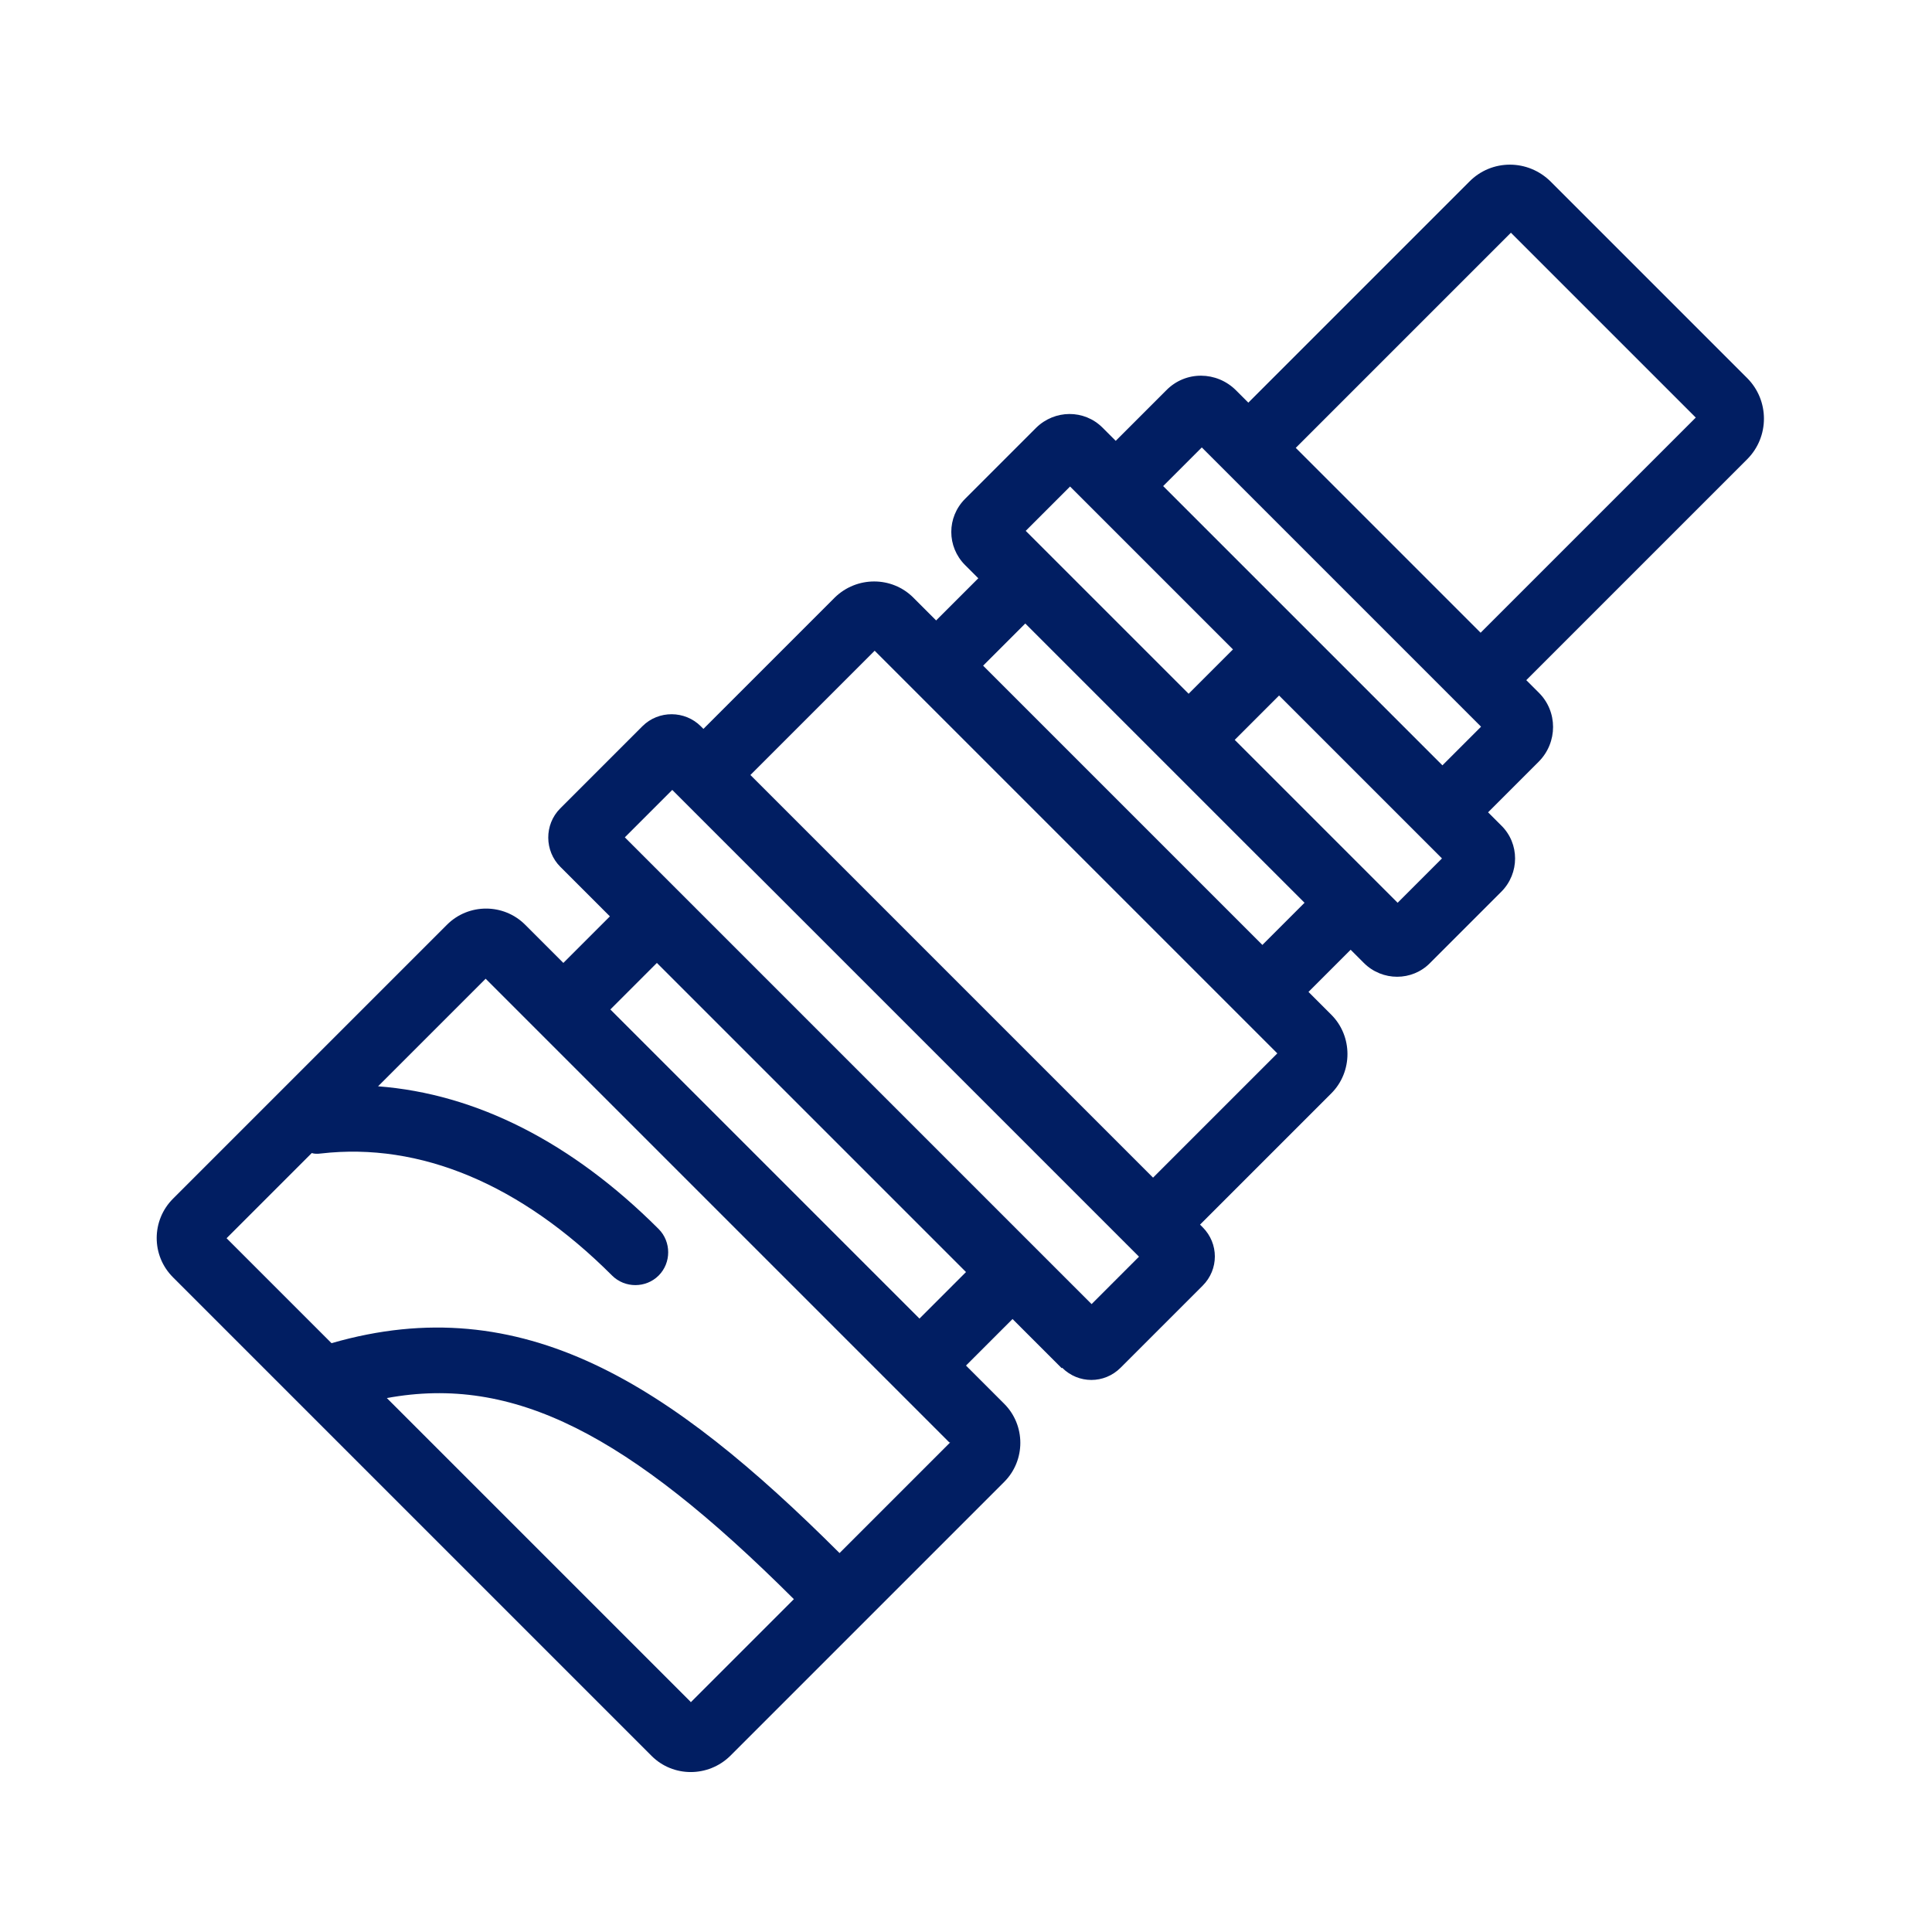 <?xml version="1.0" encoding="UTF-8"?>
<svg id="Working_files" data-name="Working files" xmlns="http://www.w3.org/2000/svg" viewBox="0 0 44 44">
  <defs>
    <style>
      .cls-1 {
        fill: #011e62;
        stroke-width: 0px;
      }
    </style>
  </defs>
  <path class="cls-1" d="m24.19,31.15c.37.37.96.37,1.33,0l1.87-1.87c.37-.37.37-.96,0-1.33l-.06-.06,2.99-2.99c.49-.49.49-1.3,0-1.79l-.52-.52.96-.96.3.3c.42.42,1.1.42,1.51,0l1.62-1.62c.42-.42.42-1.1,0-1.51l-.3-.3,1.15-1.15c.44-.44.44-1.15,0-1.58l-.28-.28,5.03-5.03c.51-.51.51-1.34,0-1.85l-4.47-4.47c-.52-.52-1.35-.52-1.86,0l-5.03,5.03-.28-.28c-.44-.44-1.15-.45-1.59,0l-1.15,1.15-.3-.3c-.42-.42-1.09-.41-1.51,0l-1.62,1.62c-.42.42-.42,1.09,0,1.51l.3.3-.96.96-.52-.52c-.49-.49-1.29-.49-1.79,0l-2.99,2.99-.06-.06c-.36-.36-.96-.37-1.33,0l-1.87,1.87c-.37.37-.36.97,0,1.33l1.13,1.13-1.06,1.06-.87-.87c-.49-.49-1.29-.49-1.78,0l-6.24,6.24c-.49.49-.5,1.29,0,1.79l10.9,10.9c.49.49,1.29.49,1.79,0l6.24-6.24c.49-.49.49-1.29,0-1.78l-.87-.87,1.06-1.06,1.12,1.12Zm8.65-11.6l-1.01,1.01-3.71-3.71,1.01-1.01,3.71,3.71Zm-3.13,1.01l-.96.96-6.36-6.36.96-.96,6.36,6.36Zm4.7-15.26l4.21,4.21-4.9,4.9-4.21-4.21,4.9-4.9Zm-7.04,4.89l6.36,6.36-.88.88-6.36-6.36.88-.88Zm-3,.89l3.71,3.71-1.01,1.01-3.71-3.71,1.01-1.01Zm-4.45,3.74l9.17,9.17-2.83,2.83-9.17-9.17,2.83-2.83Zm-4.19,23.94l-6.92-6.92c2.88-.53,5.49.81,9.27,4.58l-2.35,2.35Zm5.91-5.91l-2.52,2.52c-3.85-3.84-7.21-6.04-11.57-4.78l-2.39-2.39,1.94-1.94c.06.02.13.02.21.01,2.26-.26,4.55.7,6.63,2.78.29.29.77.29,1.06,0s.29-.77,0-1.06c-1.98-1.98-4.16-3.08-6.39-3.25l2.45-2.45,10.56,10.56Zm-7.74-9.86l1.06-1.06,7.04,7.04-1.06,1.06-7.04-7.04Zm.33-3.92l1.08-1.08,10.63,10.63-1.08,1.08-10.63-10.63Z"/>
</svg>